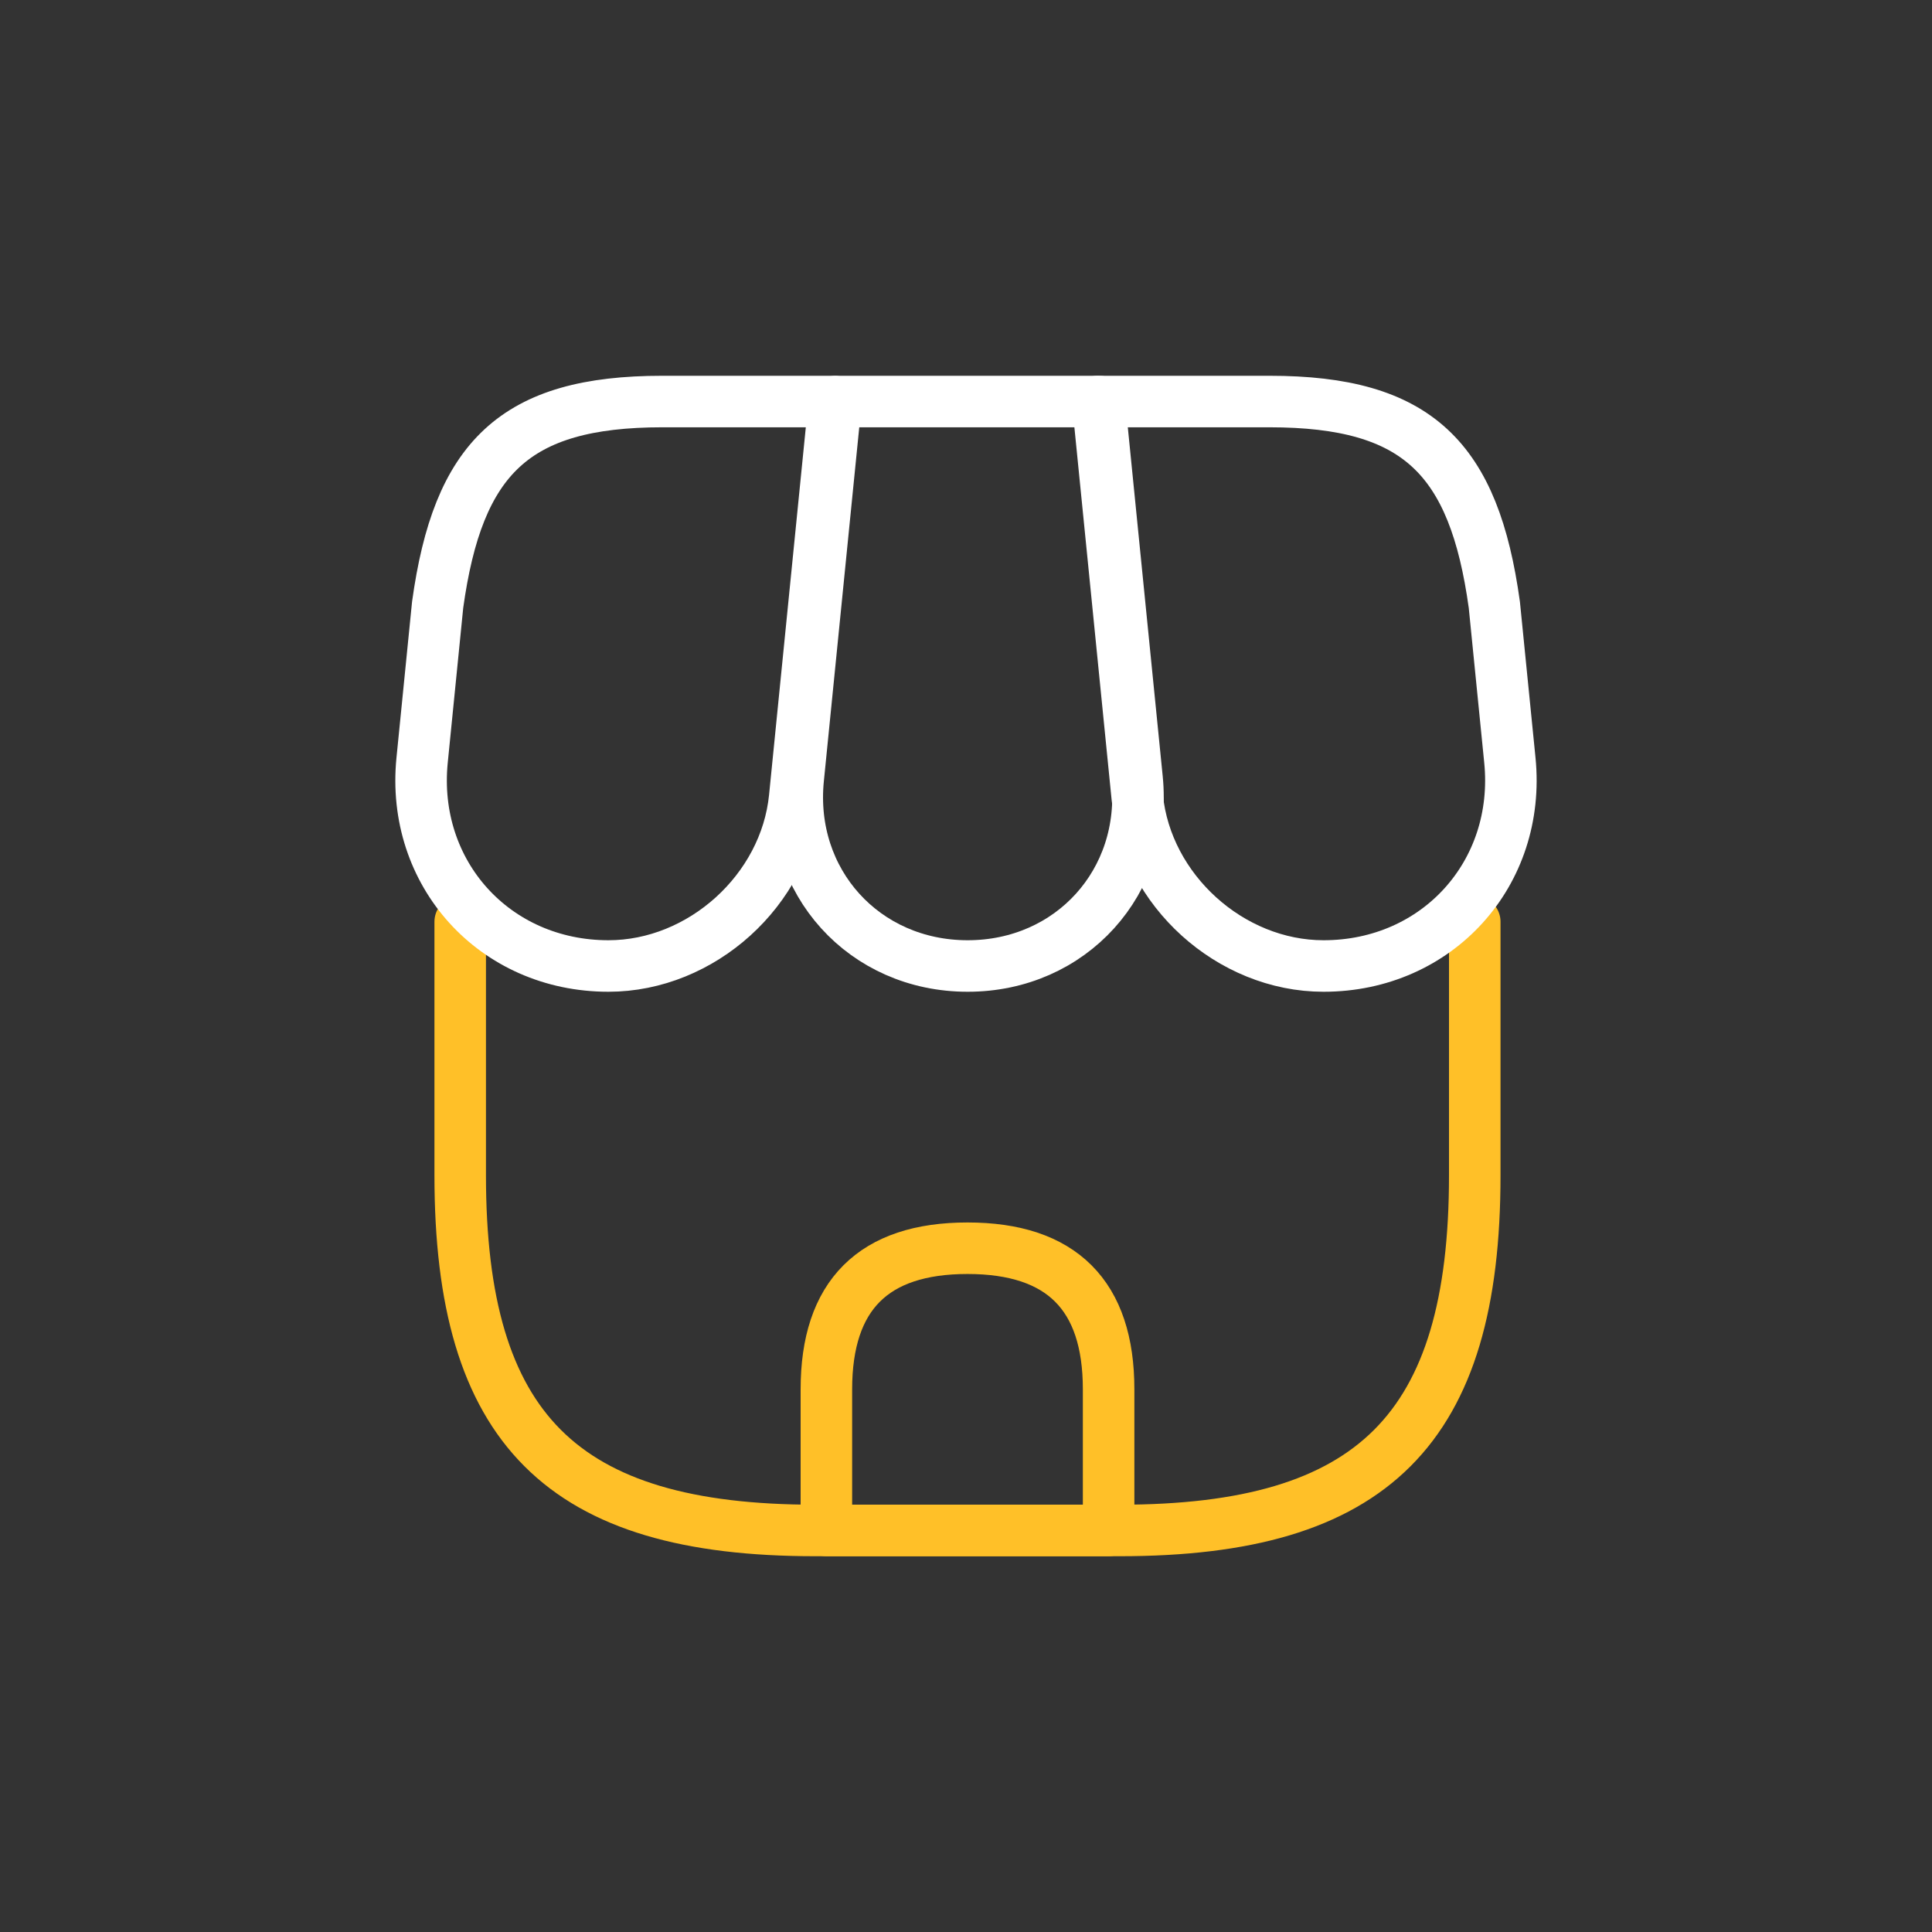 <?xml version="1.0" encoding="UTF-8"?>
<svg id="artwork" xmlns="http://www.w3.org/2000/svg" viewBox="0 0 600 600">
  <rect x="0" y="0" width="600" height="600" fill="#333333" stroke="none"/>
  <defs>
    <style>
      .cls-1 {
        stroke: #ffc028;
      }

      .cls-1, .cls-2 {
        fill: none;
        stroke-linecap: round;
        stroke-linejoin: round;
        stroke-width: 16px;
      }

      .cls-2 {
        stroke: #fff;
      }
    </style>
  </defs>
  <g>
    <path class="cls-1" d="M142.92,286.25v78.77c0,78.77,31.51,110.28,110.28,110.28h94.52c78.77,0,110.28-31.51,110.28-110.28v-78.77"/>
    <path class="cls-1" d="M300.46,387.65h0c-29.22,0-43.82,14.61-43.82,43.82v43.82h87.65s0-43.82,0-43.82c0-29.22-14.61-43.82-43.82-43.82Z"/>
  </g>
  <g>
    <path class="cls-2" d="M300.51,300h0c32.14,0,55.81-26.16,52.62-58.14l-11.72-117.15h-81.8l-11.72,117.15c-3.2,31.98,20.48,58.14,52.62,58.14Z"/>
    <path class="cls-2" d="M411.05,300h0c35.34,0,61.37-28.77,57.85-63.93l-4.82-48.23c-6.31-45.61-23.84-63.14-69.77-63.14h-53.41l12.29,122.94c2.88,28.8,28.91,52.36,57.85,52.36Z"/>
    <path class="cls-2" d="M188.95,300h0c28.94,0,54.97-23.56,57.85-52.36l3.88-38.8,8.41-84.14h-53.41c-45.93,0-63.46,17.53-69.77,63.14l-4.82,48.23c-3.52,35.16,22.52,63.93,57.85,63.93Z"/>
  </g>
</svg>